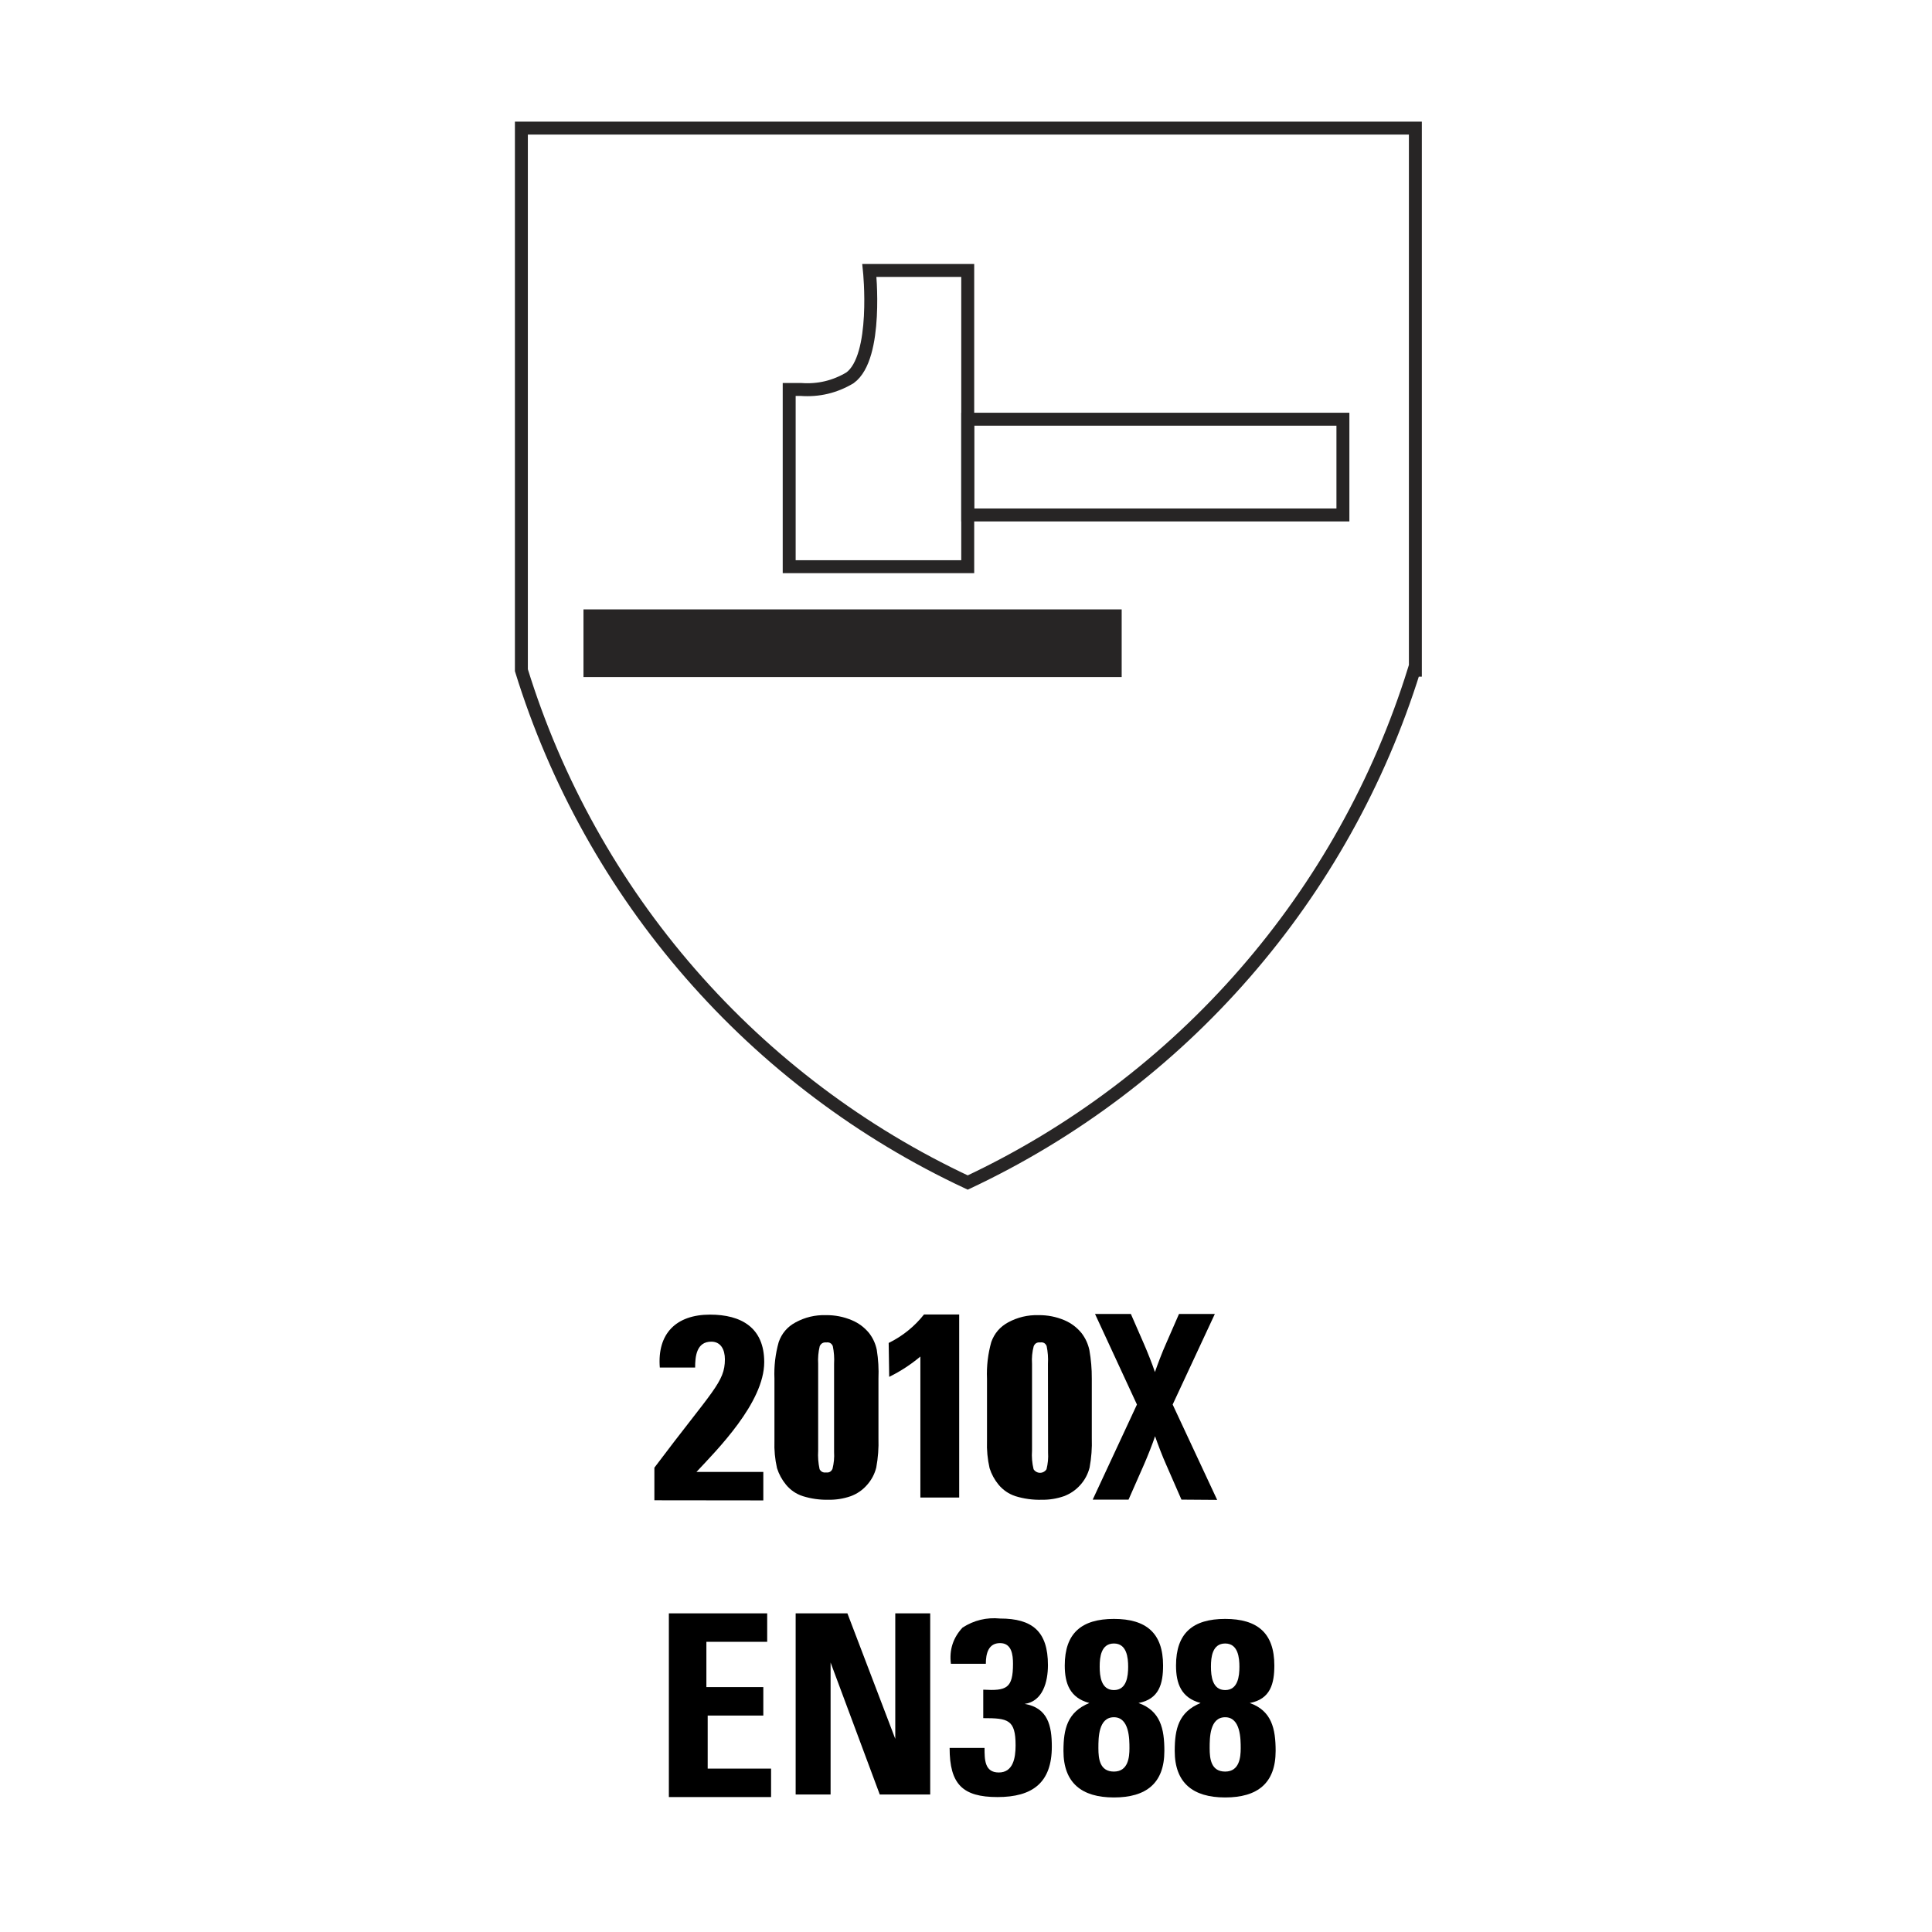 <?xml version="1.0" encoding="UTF-8"?>
<!DOCTYPE svg PUBLIC "-//W3C//DTD SVG 1.0//EN" "http://www.w3.org/TR/2001/REC-SVG-20010904/DTD/svg10.dtd">
<!-- Creator: CorelDRAW 2018 (64 Bit) -->
<svg xmlns="http://www.w3.org/2000/svg" xml:space="preserve" width="39.511mm" height="39.511mm" version="1.0" style="shape-rendering:geometricPrecision; text-rendering:geometricPrecision; image-rendering:optimizeQuality; fill-rule:evenodd; clip-rule:evenodd"
viewBox="0 0 3951.1 3951.1"
 xmlns:xlink="http://www.w3.org/1999/xlink">
 <defs>
  <style type="text/css">
   <![CDATA[
    .str1 {stroke:#272525;stroke-width:26.46;stroke-miterlimit:10}
    .str0 {stroke:#272525;stroke-width:26.46;stroke-miterlimit:4}
    .fil2 {fill:none;fill-rule:nonzero}
    .fil1 {fill:black;fill-rule:nonzero}
    .fil3 {fill:#272525;fill-rule:nonzero}
    .fil0 {fill:white;fill-rule:nonzero}
    .fil4 {fill:black;fill-rule:nonzero;fill-opacity:0}
   ]]>
  </style>
 </defs>
 <g id="Capa_x0020_1">
  <polygon class="fil0" points="-0.01,-17.64 3968.74,-17.64 3968.74,3951.1 -0.01,3951.1 "/>
  <polygon class="fil0" points="-0.01,-17.64 3968.74,-17.64 3968.74,3951.1 -0.01,3951.1 "/>
  <path class="fil0" d="M298.97 -5.21l3370.8 0c19.53,-0.05 38.88,1.8 58.05,5.55 19.18,3.75 37.8,9.33 55.87,16.74 18.08,7.41 35.26,16.51 51.54,27.3 16.29,10.79 31.37,23.06 45.24,36.81 13.88,13.75 26.28,28.72 37.22,44.91 10.93,16.19 20.18,33.29 27.75,51.3 7.57,18.01 13.32,36.58 17.24,55.72 3.92,19.13 5.94,38.47 6.06,58l0 3370.8 0 1.82c-0.1,18.79 -1.97,37.43 -5.62,55.88 -3.77,19.04 -9.35,37.54 -16.76,55.49 -7.41,17.95 -16.49,35.01 -27.25,51.17 -10.77,16.16 -23,31.12 -36.71,44.88 -13.7,13.75 -28.62,26.04 -44.74,36.86 -16.13,10.82 -33.15,19.97 -51.07,27.44 -15.97,6.65 -32.37,11.86 -49.21,15.64l-3505.96 0c-16.52,-3.69 -32.61,-8.77 -48.29,-15.24 -17.95,-7.4 -35.01,-16.49 -51.17,-27.25 -16.16,-10.76 -31.12,-23 -44.87,-36.7 -13.76,-13.71 -26.05,-28.62 -36.87,-44.75 -10.82,-16.12 -19.96,-33.15 -27.44,-51.07 -7.47,-17.92 -13.12,-36.4 -16.95,-55.44 -3.78,-18.73 -5.72,-37.66 -5.84,-56.77l0 -0.91 0 -3371.85 0 -1.82c0.11,-18.82 1.99,-37.47 5.64,-55.94 3.78,-19.07 9.38,-37.59 16.8,-55.56 7.42,-17.96 16.53,-35.03 27.31,-51.21 10.79,-16.17 23.05,-31.14 36.78,-44.9 13.74,-13.75 28.68,-26.04 44.84,-36.86 16.15,-10.81 33.21,-19.95 51.16,-27.4 17.95,-7.46 36.46,-13.09 55.52,-16.9 19.07,-3.81 38.32,-5.72 57.76,-5.74l3.17 0z"/>
  <path class="fil1" d="M1817.42 2746.46c28.43,-14 52.51,-33.4 72.23,-58.21l71.97 0 0 374.38 -79.38 0 0 -288.39c-19.58,16.41 -40.84,30.26 -63.76,41.54l-1.06 -69.32z"/>
  <polygon class="fil1" points="1367.89,3669.85 1367.89,3299.44 1568.97,3299.44 1568.97,3357.64 1444.62,3357.64 1444.62,3450.25 1561.04,3450.25 1561.04,3508.46 1447.27,3508.46 1447.27,3616.94 1576.91,3616.94 1576.91,3675.14 1367.89,3675.14 "/>
  <polygon class="fil1" points="1627.18,3669.85 1627.18,3299.44 1733.02,3299.44 1830.91,3556.08 1830.91,3299.44 1902.35,3299.44 1902.35,3669.85 1799.16,3669.85 1698.62,3399.98 1698.62,3669.85 "/>
  <path class="fil1" d="M1944.68 3402.62c-3.61,-28.4 4.32,-53.1 23.81,-74.08 23.44,-15.03 49.02,-21.2 76.73,-18.52 66.15,0 97.9,26.46 97.9,95.25 0,34.4 -10.58,74.08 -47.63,79.37 47.63,7.94 55.57,44.98 55.57,87.32 0,74.08 -39.69,103.18 -111.13,103.18 -71.44,0 -97.89,-26.45 -97.89,-100.54l71.43 0c0,23.82 0,50.27 29.11,50.27 29.1,0 34.39,-29.1 34.39,-55.56 0,-52.92 -15.87,-55.56 -66.14,-55.56l0 -58.21c47.62,2.65 60.85,-2.65 60.85,-52.92 0,-18.52 -2.64,-42.33 -26.46,-42.33 -23.81,0 -29.1,21.17 -29.1,42.33l-71.44 0z"/>
  <path class="fil1" d="M2174.87 3580.69c0,-44.98 7.94,-79.38 52.92,-97.9 -39.69,-10.58 -50.27,-39.69 -50.27,-76.73 0,-66.14 34.39,-95.25 100.54,-95.25 66.14,0 100.54,29.11 100.54,95.25 0,37.04 -7.94,68.8 -50.27,76.73 44.98,15.88 52.91,52.92 52.91,97.9 0,66.14 -37.04,95.25 -103.18,95.25 -66.15,0 -103.19,-29.9 -103.19,-95.25zm71.44 -5.29c0,21.16 2.64,47.62 31.75,47.62 29.1,0 31.75,-29.1 31.75,-47.62 0,-18.52 0,-63.5 -31.75,-63.5 -31.75,0 -31.75,42.33 -31.75,62.7l0 0.8zm2.64 -166.69c0,18.52 2.65,47.62 29.11,47.62 26.46,0 29.1,-29.1 29.1,-47.62 0,-18.52 -2.64,-47.63 -29.1,-47.63 -26.46,0 -29.11,28.31 -29.11,46.84l0 0.79z"/>
  <path class="fil1" d="M2402.41 3580.69c0,-44.98 7.94,-79.38 52.92,-97.9 -39.69,-10.58 -50.27,-39.69 -50.27,-76.73 0,-66.14 34.39,-95.25 100.54,-95.25 66.15,0 100.54,29.11 100.54,95.25 0,37.04 -7.94,68.8 -50.27,76.73 44.98,15.88 52.92,52.92 52.92,97.9 0,66.14 -37.04,95.25 -103.19,95.25 -66.15,0 -103.19,-29.9 -103.19,-95.25zm71.44 -5.29c0,21.16 2.64,47.62 31.75,47.62 29.1,0 31.75,-29.1 31.75,-47.62 0,-18.52 0,-63.5 -31.75,-63.5 -31.75,0 -31.75,42.33 -31.75,62.7l0 0.8zm2.64 -166.69c0,18.52 2.65,47.62 29.11,47.62 26.46,0 29.1,-29.1 29.1,-47.62 0,-18.52 -2.64,-47.63 -29.1,-47.63 -26.46,0 -29.11,28.31 -29.11,46.84l0 0.79z"/>
  <path class="fil1" d="M2416.17 3066.87l-31.22 -71.44c-7.67,-16.93 -17.46,-42.86 -22.76,-58.21 -5.02,15.35 -15.34,41.28 -22.75,58.21l-31.48 71.44 -73.29 0 90.48 -194.47 -85.72 -185.21 73.29 0 26.46 60.59c7.4,16.93 17.72,42.86 22.75,58.21 5.29,-15.35 15.08,-41.28 22.75,-58.21l26.46 -60.59 73.29 0 -86.25 185.21 91.01 195 -73.02 -0.53z"/>
  <path class="fil2 str0" d="M2891.89 1370.62c-35.61,114.19 -82.58,223.5 -140.92,327.92 -58.33,104.42 -126.79,201.72 -205.36,291.9 -78.57,90.19 -165.58,171.33 -261.02,243.42 -95.44,72.09 -197.28,133.6 -305.51,184.51 -108.38,-50.69 -210.35,-112.05 -305.9,-184.06 -95.56,-72.02 -182.63,-153.13 -261.23,-243.35 -78.6,-90.22 -147.02,-187.58 -205.26,-292.1 -58.24,-104.52 -105.05,-213.93 -140.42,-328.24l0 -1108.6 1828.27 0 0 1108.6 -2.65 0z"/>
  <polygon class="fil3" points="1193.27,1246.27 2293.93,1246.27 2293.93,1384.65 1193.27,1384.65 "/>
  <path class="fil2 str1" d="M1979.08 553.06l-201.09 0c0,0 18.53,177.27 -39.68,219.61 -31.01,18.52 -64.52,26.46 -100.54,23.81l-23.82 0 0 362.48 365.13 0 0 -605.9z"/>
  <polygon class="fil2 str1" points="1979.08,857.33 2746.37,857.33 2746.37,1053.12 1979.08,1053.12 "/>
  <path class="fil1" d="M1338.26 3068.19l0 -66.67c119.32,-158.75 144.2,-174.63 144.2,-221.73 0,-19.57 -8.21,-35.98 -27.79,-35.98 -30.42,0 -33.07,30.43 -33.07,52.92l-72.23 0c-5.56,-69.32 33.34,-108.22 102.66,-108.22 63.76,0 110.86,26.46 110.86,97.11 0,83.07 -97.1,180.18 -138.64,224.63l136.79 0 0 58.2 -222.78 -0.26z"/>
  <path class="fil1" d="M2232.81 2819.48l0 121.45c0.71,20.27 -0.79,40.38 -4.49,60.32 -3.45,13.55 -9.85,25.52 -19.21,35.9 -9.36,10.39 -20.59,18 -33.71,22.84 -14.49,4.97 -29.4,7.35 -44.72,7.14 -18.48,0.52 -36.56,-1.95 -54.24,-7.41 -13.68,-4.6 -25.15,-12.45 -34.39,-23.54 -8.22,-10.04 -14.31,-21.25 -18.26,-33.61 -4.21,-18.46 -5.98,-37.16 -5.29,-56.09l0 -127c-1.04,-25.42 1.87,-50.38 8.73,-74.88 6.36,-17.77 17.83,-31.17 34.4,-40.21 19.4,-10.49 40.13,-15.43 62.18,-14.82 18.35,-0.23 35.99,3.21 52.91,10.32 13.9,5.94 25.63,14.76 35.19,26.46 7.79,10.22 13.08,21.59 15.88,34.13 3.49,19.51 5.17,39.18 5.02,59zm-89.69 -30.43c0.71,-12.19 -0.17,-24.28 -2.65,-36.24 -2.51,-5.86 -6.92,-8.33 -13.23,-7.41 -6.27,-0.66 -10.68,1.89 -13.22,7.67 -3.13,11.81 -4.27,23.8 -3.44,35.98l0 177.54c-0.92,12.86 0.14,25.56 3.17,38.1 1.43,2.28 3.32,4.07 5.67,5.37 2.35,1.3 4.87,1.95 7.56,1.95 2.69,0 5.21,-0.65 7.56,-1.95 2.35,-1.3 4.24,-3.09 5.67,-5.37 2.83,-11.3 3.89,-22.77 3.17,-34.4l-0.26 -181.24z"/>
  <path class="fil1" d="M1796.52 2819.48l0 121.45c0.7,20.27 -0.8,40.38 -4.5,60.32 -3.32,13.23 -9.5,24.96 -18.52,35.19 -9.33,10.82 -20.71,18.67 -34.13,23.55 -14.5,4.97 -29.4,7.35 -44.72,7.14 -18.04,0.4 -35.68,-2.07 -52.92,-7.41 -13.74,-4.52 -25.2,-12.37 -34.39,-23.54 -8.22,-10.04 -14.31,-21.25 -18.26,-33.61 -4.21,-18.46 -5.98,-37.16 -5.29,-56.09l0 -127c-1.04,-25.42 1.87,-50.38 8.73,-74.88 6.28,-17.84 17.74,-31.24 34.4,-40.21 19.39,-10.53 40.12,-15.47 62.18,-14.82 18.35,-0.23 35.99,3.21 52.91,10.32 14.02,5.88 25.83,14.7 35.46,26.46 7.81,10.18 13.01,21.56 15.61,34.13 3.12,19.55 4.27,39.22 3.44,59zm-90.76 -30.43c0.72,-12.19 -0.17,-24.28 -2.64,-36.24 -2.57,-5.75 -6.98,-8.22 -13.23,-7.41 -6.3,-0.61 -10.8,1.95 -13.49,7.67 -2.85,11.84 -3.91,23.83 -3.18,35.98l0 177.54c-0.79,12.83 0.18,25.53 2.91,38.1 2.92,5.18 7.33,7.38 13.23,6.61 6.34,0.77 10.75,-1.79 13.23,-7.67 2.83,-11.3 3.88,-22.77 3.17,-34.39l0 -180.19z"/>
  <polygon class="fil4" points="-0.01,3951.1 3968.75,3951.1 3968.75,-17.65 -0.01,-17.65 "/>
 </g>
</svg>
